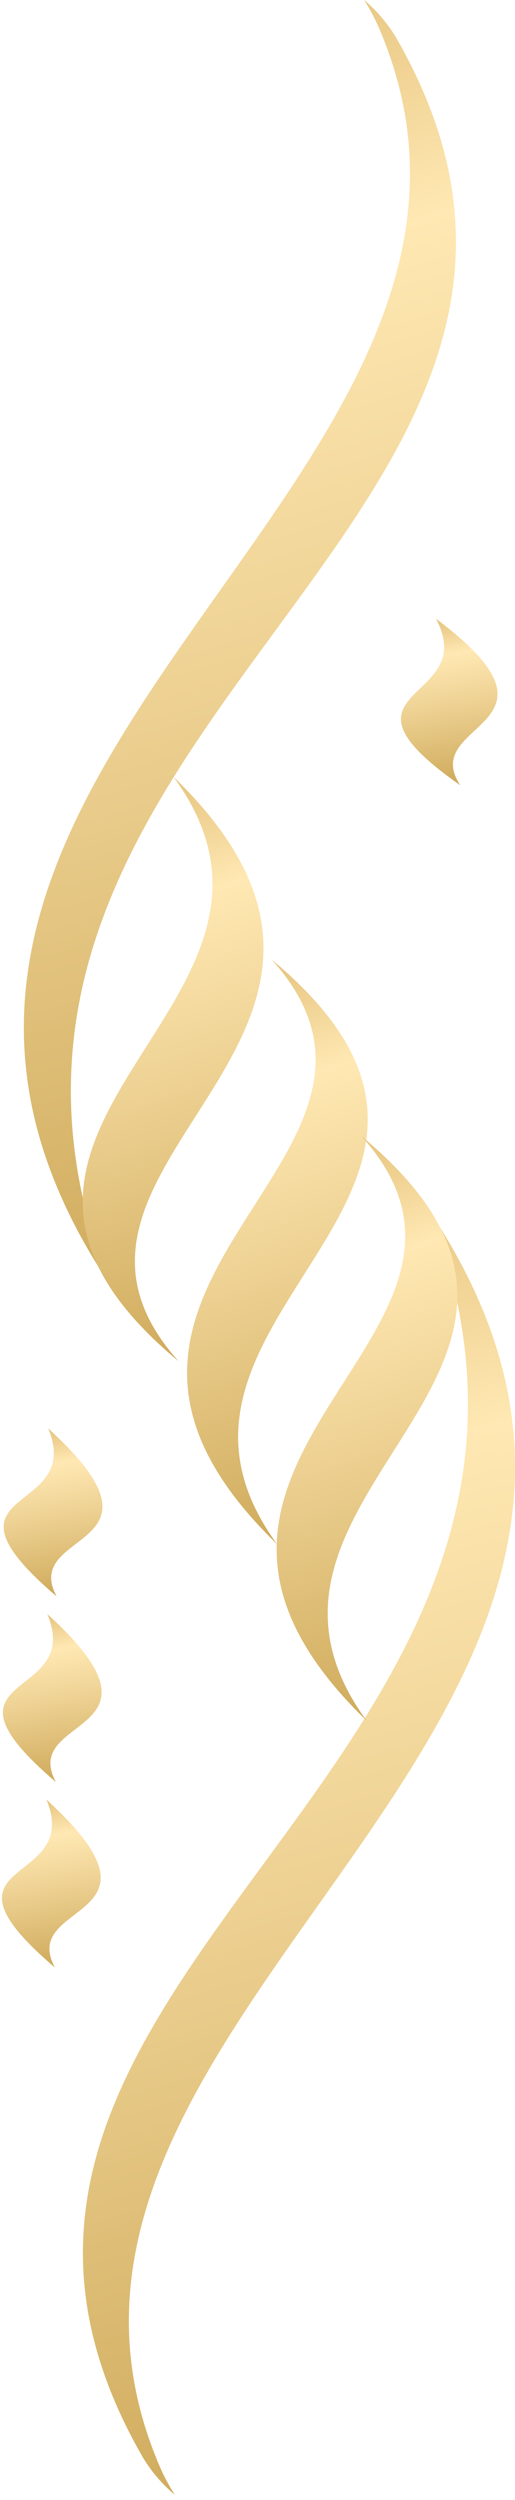 <svg width="75" height="364" viewBox="0 0 75 364" fill="none" xmlns="http://www.w3.org/2000/svg">
<path d="M23.247 359.085C-5.065 292.785 112.026 251.263 62.736 176.605C93.586 257.811 -19.229 287.989 20.765 357.711C22.006 359.798 23.589 361.661 25.449 363.222C24.603 361.905 23.867 360.522 23.247 359.085Z" fill="url(#paint0_linear_564_391)"/>
<path d="M23.247 359.085C-7.463 290.289 108.184 253.1 62.736 176.605C93.586 257.811 -19.229 287.989 20.765 357.711C22.006 359.798 23.589 361.661 25.449 363.222C24.603 361.905 23.867 360.522 23.247 359.085Z" fill="url(#paint1_linear_564_391)"/>
<path d="M55.219 4.137C83.545 70.437 -33.546 111.959 15.73 186.617C-15.12 105.41 97.708 75.233 57.701 5.511C56.459 3.429 54.881 1.567 53.031 0C53.868 1.319 54.599 2.703 55.219 4.137Z" fill="url(#paint2_linear_564_391)"/>
<path d="M55.219 4.137C85.41 71.447 -29.171 110.262 15.73 186.617C-15.12 105.41 97.709 75.233 57.701 5.511C56.459 3.429 54.881 1.567 53.031 0C53.868 1.319 54.6 2.703 55.219 4.137Z" fill="url(#paint3_linear_564_391)"/>
<path d="M25.28 113.123C64.671 151.293 0.039 169.116 25.981 198.172C-14.896 164.124 49.61 146.441 25.28 113.123Z" fill="url(#paint4_linear_564_391)"/>
<path d="M25.28 113.123C64.67 151.293 0.039 169.116 25.981 198.172C-11.46 163.563 52.148 147.283 25.28 113.123Z" fill="url(#paint5_linear_564_391)"/>
<path d="M40.326 224.801C0.936 186.631 65.568 168.808 39.611 139.752C80.46 173.8 16.039 191.483 40.326 224.801Z" fill="url(#paint6_linear_564_391)"/>
<path d="M40.326 224.801C2.759 186.449 68.737 168.71 39.611 139.752C80.46 173.8 16.039 191.483 40.326 224.801Z" fill="url(#paint7_linear_564_391)"/>
<path d="M53.367 250.505C13.977 212.335 78.609 194.498 52.666 165.442C93.515 199.462 29.079 217.173 53.367 250.505Z" fill="url(#paint8_linear_564_391)"/>
<path d="M53.367 250.505C17.132 210.75 81.582 195.564 52.666 165.442C93.515 199.462 29.08 217.173 53.367 250.505Z" fill="url(#paint9_linear_564_391)"/>
<path d="M63.493 90.083C70.027 102.451 46.413 99.899 67.026 114.329C60.828 104.92 84.667 105.943 63.493 90.083Z" fill="url(#paint10_linear_564_391)"/>
<path d="M7.022 207.974C12.337 220.889 -10.913 216.065 8.242 232.43C2.969 222.544 26.584 225.825 7.022 207.974Z" fill="url(#paint11_linear_564_391)"/>
<path d="M6.895 234.996C12.224 247.911 -11.026 243.088 8.129 259.452C2.857 249.566 26.471 252.848 6.895 234.996Z" fill="url(#paint12_linear_564_391)"/>
<path d="M6.755 262.004C12.084 274.934 -11.166 270.096 7.989 286.46C2.717 276.588 26.331 279.87 6.755 262.004Z" fill="url(#paint13_linear_564_391)"/>
<defs>
<linearGradient id="paint0_linear_564_391" x1="20.058" y1="128.803" x2="100.272" y2="396.554" gradientUnits="userSpaceOnUse">
<stop stop-color="#C29235"/>
<stop offset="0.324" stop-color="#FFE8B3"/>
<stop offset="0.519" stop-color="#EED294"/>
<stop offset="0.943" stop-color="#C39B45"/>
<stop offset="1" stop-color="#BD933A"/>
</linearGradient>
<linearGradient id="paint1_linear_564_391" x1="19.863" y1="128.803" x2="101.748" y2="395.438" gradientUnits="userSpaceOnUse">
<stop stop-color="#C29235"/>
<stop offset="0.324" stop-color="#FFE8B3"/>
<stop offset="0.519" stop-color="#EED294"/>
<stop offset="0.943" stop-color="#C39B45"/>
<stop offset="1" stop-color="#BD933A"/>
</linearGradient>
<linearGradient id="paint2_linear_564_391" x1="11.453" y1="-47.801" x2="91.668" y2="219.949" gradientUnits="userSpaceOnUse">
<stop stop-color="#C29235"/>
<stop offset="0.324" stop-color="#FFE8B3"/>
<stop offset="0.519" stop-color="#EED294"/>
<stop offset="0.943" stop-color="#C39B45"/>
<stop offset="1" stop-color="#BD933A"/>
</linearGradient>
<linearGradient id="paint3_linear_564_391" x1="12.928" y1="-47.801" x2="94.978" y2="218.721" gradientUnits="userSpaceOnUse">
<stop stop-color="#C29235"/>
<stop offset="0.324" stop-color="#FFE8B3"/>
<stop offset="0.519" stop-color="#EED294"/>
<stop offset="0.943" stop-color="#C39B45"/>
<stop offset="1" stop-color="#BD933A"/>
</linearGradient>
<linearGradient id="paint4_linear_564_391" x1="15.385" y1="91.338" x2="54.616" y2="211.507" gradientUnits="userSpaceOnUse">
<stop stop-color="#C29235"/>
<stop offset="0.324" stop-color="#FFE8B3"/>
<stop offset="0.519" stop-color="#EED294"/>
<stop offset="0.943" stop-color="#C39B45"/>
<stop offset="1" stop-color="#BD933A"/>
</linearGradient>
<linearGradient id="paint5_linear_564_391" x1="16.948" y1="91.338" x2="58.438" y2="209.781" gradientUnits="userSpaceOnUse">
<stop stop-color="#C29235"/>
<stop offset="0.324" stop-color="#FFE8B3"/>
<stop offset="0.519" stop-color="#EED294"/>
<stop offset="0.943" stop-color="#C39B45"/>
<stop offset="1" stop-color="#BD933A"/>
</linearGradient>
<linearGradient id="paint6_linear_564_391" x1="30.58" y1="117.967" x2="69.832" y2="238.121" gradientUnits="userSpaceOnUse">
<stop stop-color="#C29235"/>
<stop offset="0.324" stop-color="#FFE8B3"/>
<stop offset="0.519" stop-color="#EED294"/>
<stop offset="0.943" stop-color="#C39B45"/>
<stop offset="1" stop-color="#BD933A"/>
</linearGradient>
<linearGradient id="paint7_linear_564_391" x1="31.605" y1="117.967" x2="72.315" y2="237.024" gradientUnits="userSpaceOnUse">
<stop stop-color="#C29235"/>
<stop offset="0.324" stop-color="#FFE8B3"/>
<stop offset="0.519" stop-color="#EED294"/>
<stop offset="0.943" stop-color="#C39B45"/>
<stop offset="1" stop-color="#BD933A"/>
</linearGradient>
<linearGradient id="paint8_linear_564_391" x1="43.622" y1="143.654" x2="82.872" y2="263.834" gradientUnits="userSpaceOnUse">
<stop stop-color="#C29235"/>
<stop offset="0.324" stop-color="#FFE8B3"/>
<stop offset="0.519" stop-color="#EED294"/>
<stop offset="0.943" stop-color="#C39B45"/>
<stop offset="1" stop-color="#BD933A"/>
</linearGradient>
<linearGradient id="paint9_linear_564_391" x1="45.104" y1="143.654" x2="86.491" y2="262.204" gradientUnits="userSpaceOnUse">
<stop stop-color="#C29235"/>
<stop offset="0.324" stop-color="#FFE8B3"/>
<stop offset="0.519" stop-color="#EED294"/>
<stop offset="0.943" stop-color="#C39B45"/>
<stop offset="1" stop-color="#BD933A"/>
</linearGradient>
<linearGradient id="paint10_linear_564_391" x1="60.171" y1="83.873" x2="66.578" y2="120.666" gradientUnits="userSpaceOnUse">
<stop stop-color="#C29235"/>
<stop offset="0.324" stop-color="#FFE8B3"/>
<stop offset="0.519" stop-color="#EED294"/>
<stop offset="0.943" stop-color="#C39B45"/>
<stop offset="1" stop-color="#BD933A"/>
</linearGradient>
<linearGradient id="paint11_linear_564_391" x1="2.359" y1="201.71" x2="8.739" y2="238.852" gradientUnits="userSpaceOnUse">
<stop stop-color="#C29235"/>
<stop offset="0.324" stop-color="#FFE8B3"/>
<stop offset="0.519" stop-color="#EED294"/>
<stop offset="0.943" stop-color="#C39B45"/>
<stop offset="1" stop-color="#BD933A"/>
</linearGradient>
<linearGradient id="paint12_linear_564_391" x1="2.245" y1="228.732" x2="8.627" y2="265.873" gradientUnits="userSpaceOnUse">
<stop stop-color="#C29235"/>
<stop offset="0.324" stop-color="#FFE8B3"/>
<stop offset="0.519" stop-color="#EED294"/>
<stop offset="0.943" stop-color="#C39B45"/>
<stop offset="1" stop-color="#BD933A"/>
</linearGradient>
<linearGradient id="paint13_linear_564_391" x1="2.106" y1="255.74" x2="8.488" y2="292.881" gradientUnits="userSpaceOnUse">
<stop stop-color="#C29235"/>
<stop offset="0.324" stop-color="#FFE8B3"/>
<stop offset="0.519" stop-color="#EED294"/>
<stop offset="0.943" stop-color="#C39B45"/>
<stop offset="1" stop-color="#BD933A"/>
</linearGradient>
</defs>
</svg>
